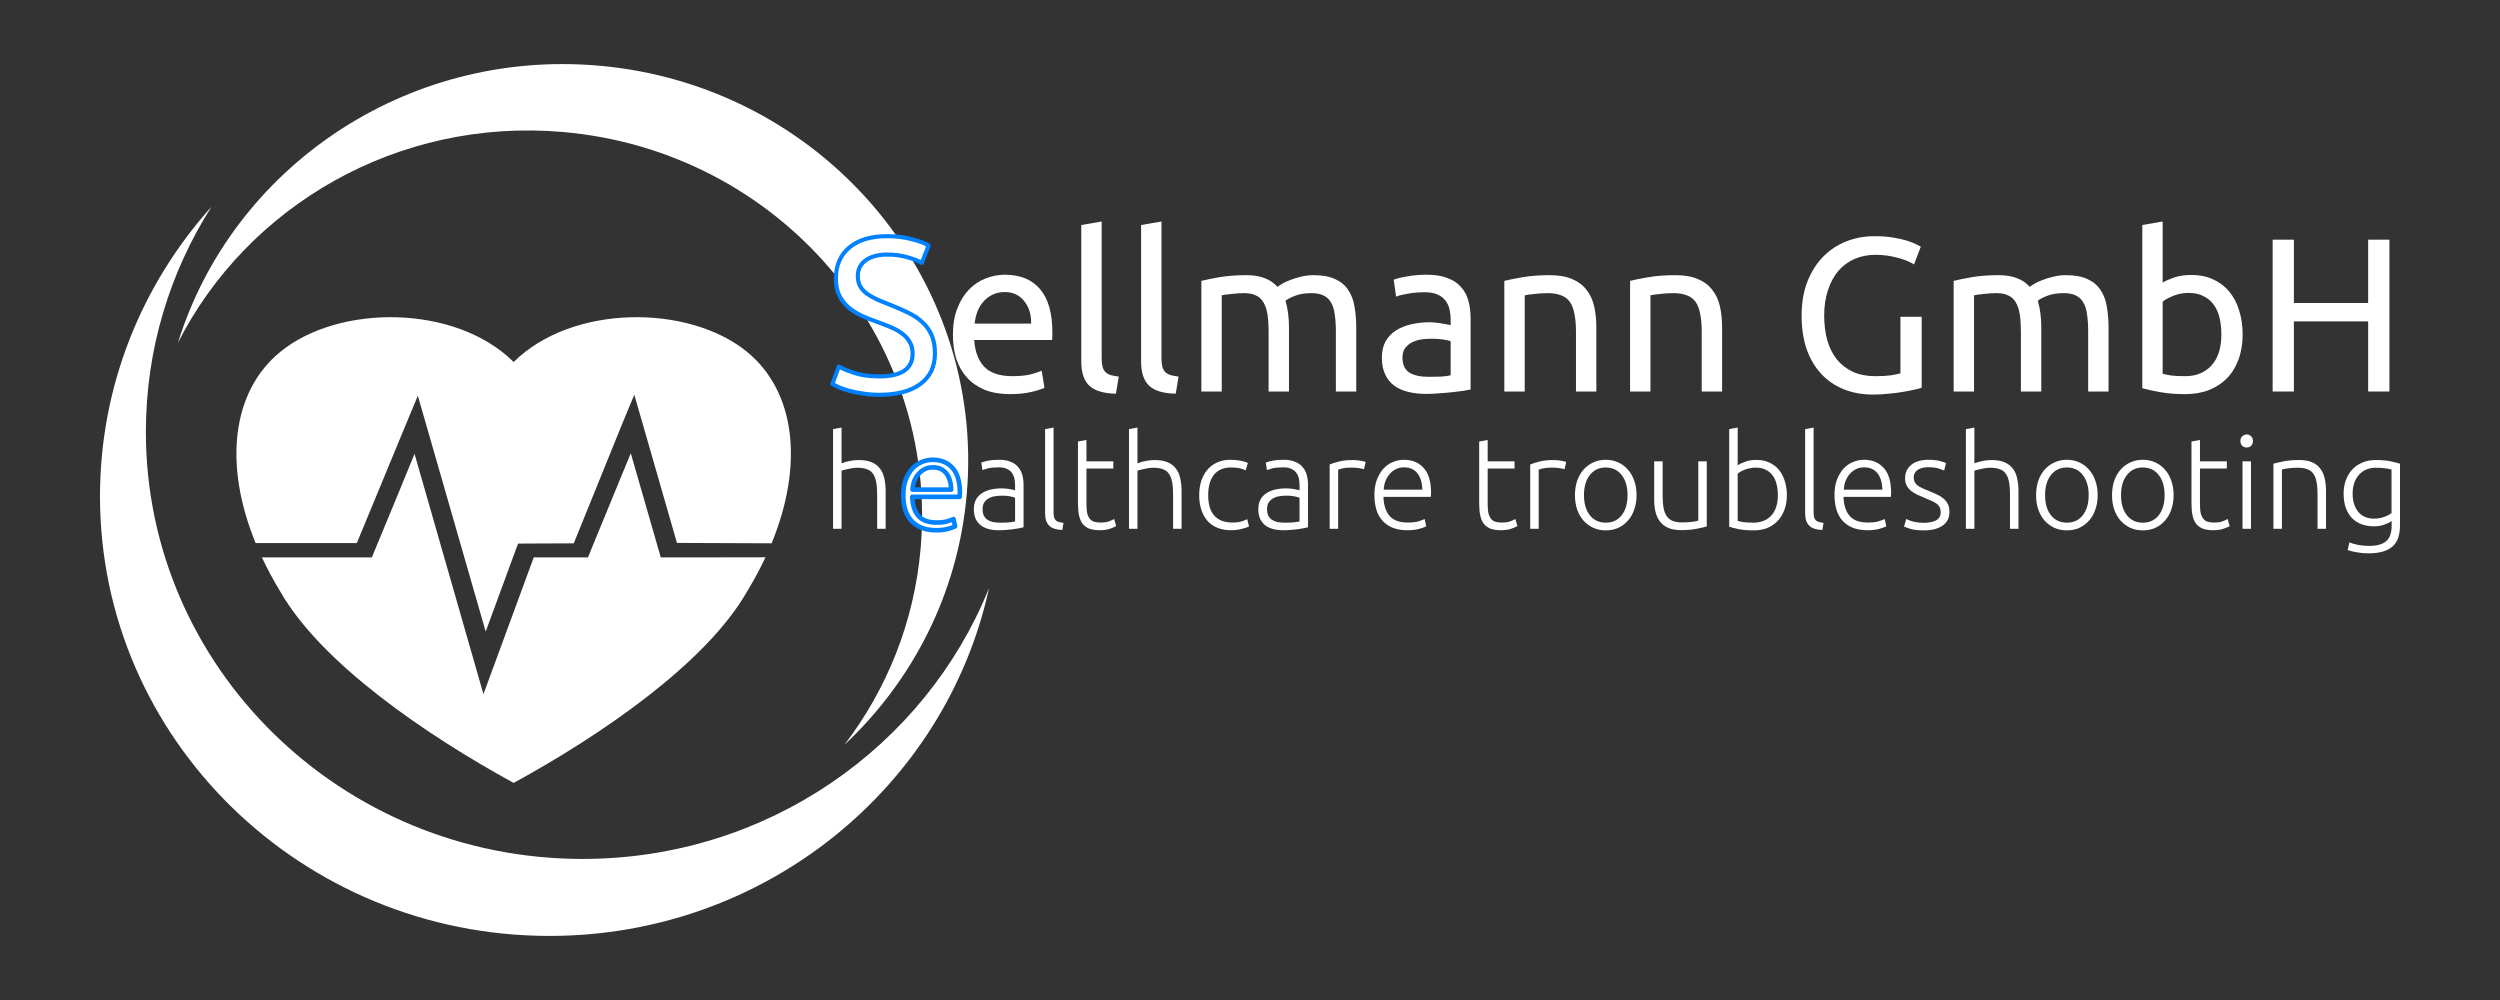 <?xml version="1.0" encoding="UTF-8" standalone="no"?>
<svg xmlns="http://www.w3.org/2000/svg" xmlns:xlink="http://www.w3.org/1999/xlink" xmlns:serif="http://www.serif.com/" width="100%" height="100%" viewBox="0 0 250 100" version="1.1" xml:space="preserve" style="fill-rule:evenodd;clip-rule:evenodd;stroke-linejoin:round;stroke-miterlimit:10;">
  <rect x="0" y="0" width="250" height="100" fill="#333333" stroke="none"/>
  <g>
    <path d="M98.904,58.809c-4.319,19.864 -22.372,34.783 -43.961,34.783c-24.804,-0 -44.943,-19.696 -44.943,-43.956c0,-11.092 4.21,-21.23 11.15,-28.967c-4.159,6.538 -6.563,14.255 -6.563,22.516c0,23.572 19.567,42.709 43.668,42.709c18.464,0 34.267,-11.232 40.649,-27.085Z" style="fill:#fff;"></path>
    <path d="M17.795,34.275c5.418,-17.446 22.746,-29.394 42.074,-27.709c22.207,1.936 38.699,21.142 36.805,42.862c-0.865,9.931 -5.426,18.678 -12.243,25.064c4.234,-5.529 6.988,-12.251 7.633,-19.646c1.84,-21.104 -14.184,-39.765 -35.762,-41.646c-16.53,-1.442 -31.555,7.381 -38.507,21.075Z" style="fill:#fff;"></path>
    <path d="M25.56,54.304c-3.21,-7.845 -2.391,-15.131 2.459,-19.111c5.837,-4.788 17.511,-4.788 23.347,1.009c5.837,-5.797 17.51,-5.797 23.347,-1.009c4.856,3.985 5.671,11.283 2.448,19.138l-9.467,-0.039l-3.45,-11.997l-0.814,-2.823l-1.152,2.772l-4.901,12.09l-4.789,0.021l-0.781,0.005l-0.195,0.521l-3.043,8.276l-5.972,-20.763l-0.814,-2.823l-1.152,2.772l-4.948,11.961l-10.123,0Z" style="fill:#fff;"></path>
    <path d="M76.546,55.73c-0.529,1.13 -1.14,2.269 -1.833,3.407c-4.086,7.183 -14.592,14.366 -23.347,19.155c-8.755,-4.789 -19.261,-11.972 -23.347,-19.155c-0.691,-1.134 -1.3,-2.269 -1.828,-3.395l10.998,-0l0.225,-0.56l2.173,-5.249l1.867,-4.548l6.89,24.03l1.08,-2.937l3.951,-10.742l2.644,0.006l2.778,-0l0.207,-0.505l0.101,-0.26l3.972,-9.655l2.999,10.42l3.054,-0l7.416,-0.012Z" style="fill:#fff;"></path>
    <path d="M87.931,37.639c2.22,-0 3.33,-0.76 3.33,-2.278c-0,-0.468 -0.103,-0.862 -0.307,-1.184c-0.19,-0.335 -0.453,-0.62 -0.789,-0.854c-0.336,-0.248 -0.723,-0.46 -1.161,-0.635c-0.424,-0.176 -0.876,-0.351 -1.358,-0.526c-0.555,-0.19 -1.081,-0.402 -1.578,-0.635c-0.496,-0.248 -0.927,-0.533 -1.292,-0.855c-0.365,-0.336 -0.658,-0.73 -0.876,-1.183c-0.205,-0.453 -0.307,-1 -0.307,-1.643c0,-1.329 0.453,-2.366 1.358,-3.111c0.906,-0.745 2.155,-1.117 3.747,-1.117c0.92,-0 1.752,0.102 2.497,0.306c0.76,0.19 1.314,0.402 1.665,0.636l-0.679,1.731c-0.307,-0.19 -0.767,-0.373 -1.38,-0.548c-0.599,-0.19 -1.3,-0.285 -2.103,-0.285c-0.41,-0 -0.789,0.044 -1.14,0.132c-0.35,0.087 -0.657,0.219 -0.92,0.394c-0.263,0.175 -0.475,0.402 -0.635,0.679c-0.146,0.263 -0.219,0.577 -0.219,0.942c-0,0.409 0.08,0.752 0.241,1.03c0.161,0.277 0.387,0.526 0.679,0.745c0.292,0.204 0.628,0.394 1.007,0.569c0.395,0.176 0.826,0.351 1.293,0.526c0.657,0.263 1.256,0.526 1.797,0.789c0.554,0.263 1.029,0.576 1.423,0.942c0.41,0.365 0.723,0.803 0.943,1.314c0.218,0.497 0.328,1.103 0.328,1.818c0,1.33 -0.489,2.352 -1.468,3.068c-0.964,0.715 -2.329,1.073 -4.096,1.073c-0.599,-0 -1.154,-0.043 -1.665,-0.131c-0.497,-0.073 -0.942,-0.161 -1.337,-0.263c-0.394,-0.117 -0.737,-0.234 -1.029,-0.351c-0.278,-0.131 -0.497,-0.241 -0.658,-0.328l0.635,-1.753c0.336,0.19 0.848,0.402 1.534,0.635c0.687,0.234 1.526,0.351 2.52,0.351Z" style="fill:#fff;fill-rule:nonzero;stroke:#0081ff;stroke-width:0.41px;"></path>
    <path d="M95.292,33.476c-0,-1.008 0.146,-1.884 0.438,-2.628c0.292,-0.76 0.679,-1.388 1.161,-1.885c0.482,-0.496 1.037,-0.869 1.665,-1.117c0.628,-0.248 1.271,-0.373 1.928,-0.373c1.533,0 2.709,0.482 3.527,1.447c0.818,0.949 1.227,2.402 1.227,4.359l-0,0.351c-0,0.131 -0.008,0.255 -0.022,0.372l-7.799,0c0.087,1.183 0.43,2.082 1.029,2.695c0.599,0.613 1.534,0.92 2.804,0.92c0.716,0 1.315,-0.059 1.797,-0.175c0.497,-0.132 0.869,-0.256 1.117,-0.373l0.285,1.709c-0.248,0.132 -0.686,0.27 -1.315,0.416c-0.613,0.147 -1.314,0.219 -2.102,0.219c-0.994,0 -1.855,-0.146 -2.586,-0.438c-0.715,-0.306 -1.307,-0.723 -1.774,-1.248c-0.468,-0.526 -0.818,-1.147 -1.052,-1.863c-0.218,-0.73 -0.328,-1.526 -0.328,-2.388Zm7.821,-1.117c0.014,-0.92 -0.22,-1.672 -0.702,-2.256c-0.467,-0.599 -1.117,-0.899 -1.949,-0.899c-0.467,0 -0.884,0.095 -1.249,0.285c-0.35,0.175 -0.65,0.409 -0.898,0.701c-0.248,0.292 -0.445,0.628 -0.591,1.008c-0.132,0.38 -0.22,0.767 -0.264,1.161l5.653,0Z" style="fill:#fff;fill-rule:nonzero;"></path>
    <path d="M111.591,39.37c-1.256,-0.029 -2.147,-0.3 -2.673,-0.811c-0.525,-0.511 -0.789,-1.307 -0.789,-2.388l0,-13.67l2.038,-0.351l0,13.693c0,0.336 0.03,0.613 0.088,0.832c0.058,0.219 0.153,0.394 0.285,0.526c0.131,0.131 0.306,0.234 0.525,0.306c0.219,0.059 0.49,0.11 0.811,0.154l-0.285,1.709Z" style="fill:#fff;fill-rule:nonzero;"></path>
    <path d="M117.572,39.37c-1.256,-0.029 -2.147,-0.3 -2.673,-0.811c-0.525,-0.511 -0.789,-1.307 -0.789,-2.388l0,-13.67l2.038,-0.351l0,13.693c0,0.336 0.029,0.613 0.087,0.832c0.059,0.219 0.154,0.394 0.285,0.526c0.132,0.131 0.307,0.234 0.526,0.306c0.219,0.059 0.489,0.11 0.811,0.154l-0.285,1.709Z" style="fill:#fff;fill-rule:nonzero;"></path>
    <path d="M120.135,28.087c0.467,-0.117 1.081,-0.241 1.84,-0.373c0.774,-0.131 1.666,-0.197 2.673,-0.197c0.731,0 1.344,0.103 1.84,0.307c0.497,0.19 0.913,0.475 1.249,0.854c0.102,-0.072 0.263,-0.175 0.482,-0.306c0.219,-0.132 0.489,-0.256 0.811,-0.373c0.321,-0.131 0.679,-0.241 1.073,-0.328c0.394,-0.103 0.818,-0.154 1.271,-0.154c0.876,0 1.592,0.132 2.147,0.395c0.555,0.248 0.986,0.606 1.292,1.073c0.322,0.468 0.533,1.023 0.635,1.666c0.118,0.642 0.176,1.343 0.176,2.102l-0,6.398l-2.037,-0l-0,-5.96c-0,-0.671 -0.037,-1.248 -0.11,-1.73c-0.059,-0.482 -0.182,-0.884 -0.372,-1.205c-0.176,-0.321 -0.424,-0.555 -0.745,-0.701c-0.307,-0.161 -0.709,-0.241 -1.205,-0.241c-0.687,0 -1.256,0.095 -1.709,0.285c-0.438,0.175 -0.738,0.336 -0.898,0.482c0.116,0.38 0.204,0.796 0.263,1.249c0.058,0.452 0.087,0.927 0.087,1.423l0,6.398l-2.037,-0l0,-5.96c0,-0.671 -0.037,-1.248 -0.11,-1.73c-0.073,-0.482 -0.204,-0.884 -0.394,-1.205c-0.176,-0.321 -0.424,-0.555 -0.745,-0.701c-0.307,-0.161 -0.701,-0.241 -1.183,-0.241c-0.204,0 -0.424,0.007 -0.657,0.022c-0.234,0.014 -0.46,0.036 -0.679,0.066c-0.205,0.014 -0.395,0.036 -0.57,0.065c-0.175,0.03 -0.292,0.051 -0.35,0.066l-0,9.618l-2.038,-0l-0,-11.064Z" style="fill:#fff;fill-rule:nonzero;"></path>
    <path d="M142.854,37.683c0.482,-0 0.905,-0.008 1.27,-0.022c0.38,-0.029 0.694,-0.073 0.942,-0.132l0,-3.395c-0.146,-0.073 -0.387,-0.132 -0.723,-0.176c-0.321,-0.058 -0.715,-0.087 -1.183,-0.087c-0.306,-0 -0.635,0.022 -0.986,0.065c-0.336,0.044 -0.65,0.139 -0.942,0.285c-0.277,0.132 -0.511,0.322 -0.701,0.57c-0.19,0.234 -0.285,0.547 -0.285,0.942c0,0.73 0.234,1.241 0.702,1.533c0.467,0.278 1.102,0.417 1.906,0.417Zm-0.176,-10.21c0.818,0 1.504,0.11 2.06,0.329c0.569,0.205 1.022,0.504 1.358,0.899c0.35,0.379 0.599,0.839 0.745,1.38c0.146,0.526 0.219,1.11 0.219,1.752l-0,7.12c-0.175,0.03 -0.424,0.073 -0.745,0.132c-0.307,0.044 -0.657,0.087 -1.052,0.131c-0.394,0.044 -0.825,0.081 -1.292,0.11c-0.453,0.044 -0.906,0.066 -1.358,0.066c-0.643,-0 -1.235,-0.066 -1.775,-0.198c-0.541,-0.131 -1.008,-0.336 -1.402,-0.613c-0.395,-0.292 -0.701,-0.672 -0.92,-1.139c-0.219,-0.468 -0.329,-1.03 -0.329,-1.687c-0,-0.628 0.124,-1.168 0.372,-1.621c0.264,-0.453 0.614,-0.818 1.052,-1.096c0.438,-0.277 0.95,-0.482 1.534,-0.613c0.584,-0.131 1.197,-0.198 1.84,-0.198c0.205,0 0.416,0.015 0.635,0.044c0.219,0.015 0.424,0.044 0.613,0.088c0.205,0.029 0.38,0.058 0.526,0.088c0.146,0.029 0.249,0.051 0.307,0.065l0,-0.569c0,-0.336 -0.036,-0.664 -0.11,-0.986c-0.072,-0.336 -0.204,-0.628 -0.394,-0.876c-0.19,-0.263 -0.452,-0.468 -0.788,-0.614c-0.322,-0.16 -0.745,-0.241 -1.271,-0.241c-0.672,0 -1.263,0.051 -1.775,0.154c-0.496,0.087 -0.869,0.182 -1.117,0.284l-0.241,-1.686c0.263,-0.118 0.701,-0.227 1.314,-0.329c0.614,-0.117 1.279,-0.176 1.994,-0.176Z" style="fill:#fff;fill-rule:nonzero;"></path>
    <path d="M150.433,28.087c0.468,-0.117 1.089,-0.241 1.863,-0.373c0.774,-0.131 1.665,-0.197 2.673,-0.197c0.905,0 1.657,0.132 2.256,0.395c0.599,0.248 1.073,0.606 1.424,1.073c0.365,0.453 0.62,1.001 0.767,1.643c0.146,0.643 0.219,1.351 0.219,2.125l-0,6.398l-2.037,-0l-0,-5.96c-0,-0.7 -0.051,-1.299 -0.154,-1.796c-0.087,-0.496 -0.241,-0.898 -0.46,-1.205c-0.219,-0.306 -0.511,-0.526 -0.876,-0.657c-0.365,-0.146 -0.818,-0.219 -1.359,-0.219c-0.219,0 -0.445,0.007 -0.679,0.022c-0.234,0.014 -0.46,0.036 -0.679,0.066c-0.204,0.014 -0.394,0.036 -0.57,0.065c-0.16,0.03 -0.277,0.051 -0.35,0.066l0,9.618l-2.038,-0l0,-11.064Z" style="fill:#fff;fill-rule:nonzero;"></path>
    <path d="M163.008,28.087c0.468,-0.117 1.089,-0.241 1.863,-0.373c0.774,-0.131 1.665,-0.197 2.673,-0.197c0.905,0 1.657,0.132 2.256,0.395c0.599,0.248 1.073,0.606 1.424,1.073c0.365,0.453 0.621,1.001 0.767,1.643c0.146,0.643 0.219,1.351 0.219,2.125l-0,6.398l-2.038,-0l0,-5.96c0,-0.7 -0.051,-1.299 -0.153,-1.796c-0.088,-0.496 -0.241,-0.898 -0.46,-1.205c-0.219,-0.306 -0.511,-0.526 -0.876,-0.657c-0.365,-0.146 -0.818,-0.219 -1.359,-0.219c-0.218,0 -0.445,0.007 -0.679,0.022c-0.233,0.014 -0.46,0.036 -0.679,0.066c-0.204,0.014 -0.394,0.036 -0.569,0.065c-0.161,0.03 -0.278,0.051 -0.351,0.066l0,9.618l-2.038,-0l0,-11.064Z" style="fill:#fff;fill-rule:nonzero;"></path>
    <path d="M190.043,31.68l2.125,-0l-0,7.098c-0.175,0.059 -0.431,0.124 -0.767,0.197c-0.321,0.073 -0.701,0.146 -1.139,0.219c-0.424,0.073 -0.891,0.132 -1.402,0.176c-0.511,0.058 -1.03,0.087 -1.556,0.087c-1.066,0 -2.037,-0.175 -2.914,-0.526c-0.876,-0.35 -1.628,-0.861 -2.256,-1.533c-0.628,-0.672 -1.117,-1.497 -1.468,-2.475c-0.336,-0.979 -0.504,-2.104 -0.504,-3.375c0,-1.27 0.19,-2.395 0.57,-3.373c0.395,-0.994 0.92,-1.826 1.577,-2.498c0.658,-0.672 1.424,-1.183 2.301,-1.533c0.891,-0.351 1.84,-0.526 2.847,-0.526c0.687,-0 1.293,0.044 1.819,0.131c0.541,0.088 1,0.19 1.38,0.307c0.38,0.117 0.687,0.234 0.92,0.351c0.248,0.116 0.417,0.204 0.504,0.262l-0.679,1.775c-0.423,-0.278 -0.986,-0.504 -1.687,-0.679c-0.701,-0.19 -1.416,-0.285 -2.147,-0.285c-0.774,0 -1.482,0.139 -2.125,0.417c-0.628,0.277 -1.168,0.679 -1.621,1.204c-0.438,0.526 -0.782,1.169 -1.03,1.928c-0.248,0.745 -0.372,1.585 -0.372,2.519c-0,0.906 0.102,1.731 0.307,2.476c0.218,0.745 0.54,1.388 0.964,1.928c0.438,0.526 0.971,0.935 1.599,1.227c0.643,0.292 1.394,0.438 2.256,0.438c0.614,0 1.132,-0.029 1.556,-0.088c0.438,-0.073 0.752,-0.138 0.942,-0.197l-0,-5.652Z" style="fill:#fff;fill-rule:nonzero;"></path>
    <path d="M195.366,28.087c0.468,-0.117 1.081,-0.241 1.84,-0.373c0.774,-0.131 1.666,-0.197 2.673,-0.197c0.731,0 1.344,0.103 1.84,0.307c0.497,0.19 0.913,0.475 1.249,0.854c0.102,-0.072 0.263,-0.175 0.482,-0.306c0.219,-0.132 0.49,-0.256 0.811,-0.373c0.321,-0.131 0.679,-0.241 1.074,-0.328c0.394,-0.103 0.817,-0.154 1.27,-0.154c0.876,0 1.592,0.132 2.147,0.395c0.555,0.248 0.986,0.606 1.293,1.073c0.321,0.468 0.533,1.023 0.635,1.666c0.117,0.642 0.175,1.343 0.175,2.102l0,6.398l-2.037,-0l-0,-5.96c-0,-0.671 -0.037,-1.248 -0.11,-1.73c-0.058,-0.482 -0.182,-0.884 -0.372,-1.205c-0.176,-0.321 -0.424,-0.555 -0.745,-0.701c-0.307,-0.161 -0.708,-0.241 -1.205,-0.241c-0.687,0 -1.256,0.095 -1.709,0.285c-0.438,0.175 -0.737,0.336 -0.898,0.482c0.117,0.38 0.205,0.796 0.263,1.249c0.058,0.452 0.088,0.927 0.088,1.423l-0,6.398l-2.038,-0l0,-5.96c0,-0.671 -0.037,-1.248 -0.109,-1.73c-0.074,-0.482 -0.205,-0.884 -0.395,-1.205c-0.175,-0.321 -0.423,-0.555 -0.745,-0.701c-0.306,-0.161 -0.7,-0.241 -1.182,-0.241c-0.205,0 -0.424,0.007 -0.658,0.022c-0.234,0.014 -0.46,0.036 -0.679,0.066c-0.205,0.014 -0.395,0.036 -0.57,0.065c-0.175,0.03 -0.292,0.051 -0.35,0.066l0,9.618l-2.038,-0l0,-11.064Z" style="fill:#fff;fill-rule:nonzero;"></path>
    <path d="M216.266,28.262c0.248,-0.161 0.621,-0.328 1.118,-0.504c0.511,-0.175 1.095,-0.262 1.752,-0.262c0.818,-0 1.541,0.146 2.169,0.438c0.643,0.292 1.183,0.701 1.621,1.227c0.438,0.526 0.767,1.154 0.986,1.884c0.234,0.73 0.351,1.533 0.351,2.41c-0,0.92 -0.139,1.752 -0.417,2.497c-0.262,0.73 -0.642,1.351 -1.139,1.862c-0.496,0.511 -1.095,0.906 -1.796,1.183c-0.701,0.278 -1.49,0.416 -2.366,0.416c-0.95,0 -1.79,-0.065 -2.52,-0.197c-0.73,-0.131 -1.328,-0.263 -1.796,-0.394l0,-16.321l2.037,-0.351l0,6.112Zm0,9.114c0.205,0.059 0.489,0.117 0.855,0.175c0.38,0.044 0.847,0.066 1.402,0.066c1.095,0 1.971,-0.358 2.629,-1.074c0.657,-0.73 0.985,-1.759 0.985,-3.088c0,-0.585 -0.058,-1.133 -0.175,-1.643c-0.117,-0.512 -0.307,-0.95 -0.569,-1.315c-0.263,-0.38 -0.607,-0.672 -1.03,-0.876c-0.409,-0.219 -0.905,-0.329 -1.489,-0.329c-0.556,-0 -1.067,0.095 -1.534,0.285c-0.467,0.19 -0.826,0.387 -1.074,0.592l0,7.207Z" style="fill:#fff;fill-rule:nonzero;"></path>
    <path d="M236.816,23.968l2.125,0l-0,15.183l-2.125,-0l-0,-7.011l-7.427,0l-0,7.011l-2.125,-0l-0,-15.183l2.125,0l-0,6.332l7.427,-0l-0,-6.332Z" style="fill:#fff;fill-rule:nonzero;"></path>
    <path d="M83.306,52.881l0,-9.969l0.848,-0.157l0,3.575c0.279,-0.104 0.562,-0.183 0.849,-0.235c0.286,-0.06 0.574,-0.091 0.861,-0.091c0.522,0 0.957,0.074 1.305,0.222c0.348,0.148 0.626,0.361 0.834,0.639c0.209,0.27 0.353,0.596 0.431,0.979c0.087,0.382 0.131,0.804 0.131,1.266l-0,3.771l-0.849,-0l0,-3.498c0,-0.478 -0.034,-0.882 -0.104,-1.213c-0.061,-0.331 -0.169,-0.6 -0.326,-0.809c-0.148,-0.209 -0.348,-0.356 -0.601,-0.444c-0.251,-0.095 -0.569,-0.143 -0.952,-0.143c-0.148,-0 -0.308,0.013 -0.483,0.039c-0.165,0.026 -0.322,0.056 -0.469,0.091c-0.148,0.026 -0.283,0.057 -0.405,0.092c-0.113,0.035 -0.187,0.061 -0.222,0.078l0,5.807l-0.848,-0Z" style="fill:#fff;fill-rule:nonzero;"></path>
    <path d="M90.326,49.501c0,-0.592 0.083,-1.105 0.248,-1.54c0.174,-0.443 0.396,-0.813 0.666,-1.109c0.278,-0.296 0.591,-0.513 0.939,-0.652c0.356,-0.148 0.722,-0.222 1.096,-0.222c0.826,0 1.483,0.269 1.97,0.809c0.496,0.539 0.744,1.37 0.744,2.492c-0,0.069 -0.005,0.139 -0.013,0.209c-0,0.069 -0.005,0.135 -0.013,0.195l-4.737,0c0.027,0.827 0.231,1.462 0.614,1.906c0.382,0.443 0.991,0.665 1.827,0.665c0.461,0 0.826,-0.043 1.096,-0.131c0.269,-0.087 0.465,-0.16 0.586,-0.221l0.157,0.73c-0.122,0.07 -0.352,0.152 -0.691,0.249c-0.331,0.095 -0.722,0.143 -1.175,0.143c-0.591,-0 -1.096,-0.087 -1.513,-0.261c-0.418,-0.174 -0.761,-0.418 -1.031,-0.731c-0.27,-0.313 -0.465,-0.683 -0.587,-1.109c-0.122,-0.435 -0.183,-0.909 -0.183,-1.422Zm4.789,-0.535c-0.017,-0.705 -0.183,-1.253 -0.496,-1.644c-0.313,-0.392 -0.757,-0.587 -1.331,-0.587c-0.304,-0 -0.578,0.061 -0.822,0.182c-0.235,0.122 -0.444,0.287 -0.626,0.496c-0.174,0.2 -0.314,0.435 -0.418,0.705c-0.095,0.27 -0.152,0.552 -0.169,0.848l3.862,-0Z" style="fill:#fff;fill-rule:nonzero;stroke:#0081ff;stroke-width:0.46px;"></path>
    <path d="M100.008,52.267c0.33,0 0.618,-0.009 0.861,-0.026c0.252,-0.026 0.466,-0.056 0.639,-0.092l0,-2.374c-0.095,-0.044 -0.248,-0.087 -0.456,-0.131c-0.209,-0.052 -0.496,-0.078 -0.862,-0.078c-0.208,0 -0.426,0.017 -0.652,0.052c-0.226,0.026 -0.435,0.091 -0.626,0.196c-0.192,0.096 -0.348,0.23 -0.47,0.405c-0.122,0.173 -0.183,0.404 -0.183,0.691c0,0.253 0.04,0.465 0.118,0.64c0.087,0.173 0.204,0.313 0.352,0.417c0.157,0.104 0.339,0.182 0.548,0.235c0.217,0.043 0.461,0.065 0.731,0.065Zm-0.078,-6.289c0.443,0 0.817,0.065 1.122,0.196c0.313,0.122 0.565,0.295 0.756,0.522c0.191,0.217 0.331,0.478 0.418,0.782c0.087,0.305 0.131,0.636 0.131,0.992l-0,4.254c-0.088,0.026 -0.214,0.056 -0.379,0.091c-0.165,0.026 -0.357,0.057 -0.574,0.092c-0.218,0.034 -0.461,0.06 -0.731,0.078c-0.261,0.026 -0.531,0.039 -0.809,0.039c-0.357,-0 -0.687,-0.039 -0.992,-0.117c-0.295,-0.079 -0.556,-0.201 -0.782,-0.366c-0.218,-0.174 -0.392,-0.392 -0.522,-0.652c-0.122,-0.27 -0.183,-0.596 -0.183,-0.979c-0,-0.365 0.069,-0.678 0.209,-0.939c0.139,-0.262 0.335,-0.474 0.587,-0.64c0.252,-0.174 0.552,-0.3 0.9,-0.378c0.348,-0.078 0.727,-0.118 1.135,-0.118c0.122,0 0.248,0.009 0.379,0.027c0.139,0.008 0.269,0.026 0.392,0.052c0.13,0.017 0.238,0.039 0.326,0.065c0.095,0.017 0.16,0.035 0.195,0.052l0,-0.418c0,-0.234 -0.017,-0.46 -0.052,-0.678c-0.035,-0.226 -0.113,-0.426 -0.235,-0.6c-0.113,-0.183 -0.278,-0.326 -0.496,-0.431c-0.209,-0.113 -0.487,-0.169 -0.835,-0.169c-0.496,-0 -0.865,0.035 -1.109,0.104c-0.243,0.069 -0.422,0.126 -0.535,0.17l-0.117,-0.744c0.148,-0.07 0.374,-0.135 0.678,-0.196c0.313,-0.061 0.687,-0.091 1.123,-0.091Z" style="fill:#fff;fill-rule:nonzero;"></path>
    <path d="M106.232,52.998c-0.287,-0.009 -0.54,-0.048 -0.757,-0.117c-0.209,-0.062 -0.387,-0.157 -0.535,-0.288c-0.139,-0.139 -0.248,-0.313 -0.326,-0.522c-0.07,-0.217 -0.105,-0.487 -0.105,-0.809l0,-8.35l0.848,-0.157l0,8.481c0,0.209 0.018,0.379 0.052,0.509c0.044,0.122 0.105,0.222 0.183,0.3c0.079,0.07 0.178,0.122 0.301,0.157c0.13,0.035 0.282,0.065 0.456,0.091l-0.117,0.705Z" style="fill:#fff;fill-rule:nonzero;"></path>
    <path d="M108.646,46.134l2.687,0l0,0.718l-2.687,0l-0,3.589c-0,0.382 0.03,0.695 0.091,0.939c0.069,0.235 0.165,0.417 0.287,0.548c0.122,0.13 0.269,0.217 0.444,0.261c0.173,0.043 0.365,0.065 0.574,0.065c0.356,0 0.643,-0.039 0.861,-0.118c0.217,-0.086 0.387,-0.165 0.509,-0.234l0.208,0.704c-0.121,0.079 -0.335,0.17 -0.639,0.275c-0.305,0.095 -0.635,0.143 -0.992,0.143c-0.417,-0 -0.77,-0.052 -1.057,-0.156c-0.278,-0.114 -0.504,-0.279 -0.678,-0.497c-0.165,-0.226 -0.282,-0.504 -0.352,-0.834c-0.07,-0.331 -0.105,-0.722 -0.105,-1.175l0,-6.211l0.849,-0.156l-0,2.139Z" style="fill:#fff;fill-rule:nonzero;"></path>
    <path d="M112.899,52.881l0,-9.969l0.848,-0.157l0,3.575c0.279,-0.104 0.561,-0.183 0.849,-0.235c0.287,-0.06 0.573,-0.091 0.86,-0.091c0.523,0 0.957,0.074 1.305,0.222c0.348,0.148 0.627,0.361 0.835,0.639c0.209,0.27 0.353,0.596 0.431,0.979c0.087,0.382 0.131,0.804 0.131,1.266l-0,3.771l-0.848,-0l-0,-3.498c-0,-0.478 -0.036,-0.882 -0.105,-1.213c-0.061,-0.331 -0.169,-0.6 -0.326,-0.809c-0.148,-0.209 -0.348,-0.356 -0.6,-0.444c-0.253,-0.095 -0.57,-0.143 -0.953,-0.143c-0.148,-0 -0.309,0.013 -0.483,0.039c-0.165,0.026 -0.321,0.056 -0.469,0.091c-0.148,0.026 -0.283,0.057 -0.405,0.092c-0.113,0.035 -0.187,0.061 -0.222,0.078l0,5.807l-0.848,-0Z" style="fill:#fff;fill-rule:nonzero;"></path>
    <path d="M123.116,53.024c-0.522,-0 -0.983,-0.083 -1.383,-0.248c-0.401,-0.165 -0.735,-0.4 -1.005,-0.705c-0.261,-0.313 -0.461,-0.683 -0.6,-1.109c-0.14,-0.435 -0.209,-0.913 -0.209,-1.435c-0,-0.531 0.069,-1.013 0.209,-1.448c0.148,-0.436 0.357,-0.81 0.626,-1.122c0.27,-0.313 0.596,-0.553 0.979,-0.718c0.382,-0.174 0.813,-0.261 1.291,-0.261c0.366,0 0.705,0.03 1.018,0.091c0.322,0.061 0.57,0.139 0.744,0.235l-0.222,0.731c-0.174,-0.087 -0.37,-0.157 -0.587,-0.209c-0.218,-0.052 -0.509,-0.078 -0.874,-0.078c-0.748,-0 -1.318,0.244 -1.71,0.73c-0.382,0.479 -0.574,1.162 -0.574,2.049c0,0.4 0.044,0.77 0.131,1.109c0.087,0.331 0.226,0.618 0.417,0.861c0.2,0.235 0.453,0.422 0.757,0.561c0.313,0.131 0.691,0.196 1.135,0.196c0.366,0 0.67,-0.039 0.913,-0.118c0.253,-0.086 0.436,-0.16 0.549,-0.221l0.182,0.731c-0.156,0.086 -0.404,0.169 -0.744,0.248c-0.33,0.086 -0.678,0.13 -1.043,0.13Z" style="fill:#fff;fill-rule:nonzero;"></path>
    <path d="M128.453,52.267c0.33,0 0.617,-0.009 0.861,-0.026c0.252,-0.026 0.465,-0.056 0.639,-0.092l-0,-2.374c-0.096,-0.044 -0.248,-0.087 -0.457,-0.131c-0.209,-0.052 -0.496,-0.078 -0.861,-0.078c-0.208,0 -0.426,0.017 -0.652,0.052c-0.226,0.026 -0.435,0.091 -0.627,0.196c-0.191,0.096 -0.348,0.23 -0.469,0.405c-0.122,0.173 -0.183,0.404 -0.183,0.691c0,0.253 0.039,0.465 0.117,0.64c0.087,0.173 0.205,0.313 0.353,0.417c0.156,0.104 0.339,0.182 0.548,0.235c0.217,0.043 0.461,0.065 0.731,0.065Zm-0.079,-6.289c0.444,0 0.818,0.065 1.122,0.196c0.314,0.122 0.566,0.295 0.757,0.522c0.191,0.217 0.331,0.478 0.418,0.782c0.086,0.305 0.13,0.636 0.13,0.992l-0,4.254c-0.087,0.026 -0.213,0.056 -0.379,0.091c-0.165,0.026 -0.356,0.057 -0.573,0.092c-0.218,0.034 -0.462,0.06 -0.731,0.078c-0.261,0.026 -0.531,0.039 -0.809,0.039c-0.357,-0 -0.687,-0.039 -0.992,-0.117c-0.295,-0.079 -0.556,-0.201 -0.783,-0.366c-0.217,-0.174 -0.391,-0.392 -0.521,-0.652c-0.123,-0.27 -0.183,-0.596 -0.183,-0.979c-0,-0.365 0.069,-0.678 0.209,-0.939c0.139,-0.262 0.335,-0.474 0.586,-0.64c0.253,-0.174 0.553,-0.3 0.901,-0.378c0.348,-0.078 0.726,-0.118 1.135,-0.118c0.122,0 0.248,0.009 0.378,0.027c0.14,0.008 0.27,0.026 0.392,0.052c0.131,0.017 0.239,0.039 0.326,0.065c0.096,0.017 0.161,0.035 0.196,0.052l-0,-0.418c-0,-0.234 -0.017,-0.46 -0.052,-0.678c-0.035,-0.226 -0.114,-0.426 -0.235,-0.6c-0.113,-0.183 -0.279,-0.326 -0.496,-0.431c-0.209,-0.113 -0.487,-0.169 -0.835,-0.169c-0.496,-0 -0.865,0.035 -1.109,0.104c-0.244,0.069 -0.422,0.126 -0.535,0.17l-0.118,-0.744c0.149,-0.07 0.374,-0.135 0.679,-0.196c0.313,-0.061 0.687,-0.091 1.122,-0.091Z" style="fill:#fff;fill-rule:nonzero;"></path>
    <path d="M135.263,46.004c0.279,0 0.54,0.022 0.783,0.065c0.252,0.044 0.427,0.087 0.522,0.131l-0.17,0.73c-0.069,-0.035 -0.212,-0.069 -0.43,-0.104c-0.209,-0.043 -0.487,-0.065 -0.835,-0.065c-0.365,-0 -0.661,0.026 -0.887,0.078c-0.218,0.052 -0.361,0.096 -0.431,0.131l0,5.911l-0.848,-0l0,-6.433c0.217,-0.096 0.518,-0.192 0.9,-0.288c0.383,-0.104 0.849,-0.156 1.396,-0.156Z" style="fill:#fff;fill-rule:nonzero;"></path>
    <path d="M137.442,49.501c0,-0.592 0.083,-1.105 0.248,-1.54c0.175,-0.443 0.396,-0.813 0.666,-1.109c0.278,-0.296 0.591,-0.513 0.939,-0.652c0.357,-0.148 0.722,-0.222 1.096,-0.222c0.826,0 1.483,0.269 1.971,0.809c0.495,0.539 0.743,1.37 0.743,2.492c0,0.069 -0.004,0.139 -0.013,0.209c0,0.069 -0.004,0.135 -0.013,0.195l-4.736,0c0.026,0.827 0.23,1.462 0.613,1.906c0.383,0.443 0.992,0.665 1.827,0.665c0.461,0 0.826,-0.043 1.096,-0.131c0.269,-0.087 0.465,-0.16 0.587,-0.221l0.156,0.73c-0.121,0.07 -0.352,0.152 -0.691,0.249c-0.331,0.095 -0.722,0.143 -1.174,0.143c-0.592,-0 -1.096,-0.087 -1.514,-0.261c-0.418,-0.174 -0.761,-0.418 -1.031,-0.731c-0.269,-0.313 -0.465,-0.683 -0.587,-1.109c-0.121,-0.435 -0.183,-0.909 -0.183,-1.422Zm4.789,-0.535c-0.017,-0.705 -0.182,-1.253 -0.496,-1.644c-0.313,-0.392 -0.756,-0.587 -1.331,-0.587c-0.304,-0 -0.578,0.061 -0.821,0.182c-0.236,0.122 -0.444,0.287 -0.627,0.496c-0.174,0.2 -0.313,0.435 -0.417,0.705c-0.096,0.27 -0.153,0.552 -0.17,0.848l3.862,-0Z" style="fill:#fff;fill-rule:nonzero;"></path>
    <path d="M148.768,46.134l2.688,0l0,0.718l-2.688,0l0,3.589c0,0.382 0.03,0.695 0.091,0.939c0.07,0.235 0.166,0.417 0.287,0.548c0.123,0.13 0.27,0.217 0.444,0.261c0.174,0.043 0.366,0.065 0.574,0.065c0.357,0 0.644,-0.039 0.862,-0.118c0.217,-0.086 0.387,-0.165 0.508,-0.234l0.209,0.704c-0.122,0.079 -0.335,0.17 -0.639,0.275c-0.305,0.095 -0.635,0.143 -0.992,0.143c-0.417,-0 -0.77,-0.052 -1.057,-0.156c-0.278,-0.114 -0.505,-0.279 -0.678,-0.497c-0.166,-0.226 -0.283,-0.504 -0.353,-0.834c-0.069,-0.331 -0.104,-0.722 -0.104,-1.175l0,-6.211l0.848,-0.156l0,2.139Z" style="fill:#fff;fill-rule:nonzero;"></path>
    <path d="M155.318,46.004c0.279,0 0.539,0.022 0.783,0.065c0.252,0.044 0.426,0.087 0.522,0.131l-0.17,0.73c-0.069,-0.035 -0.212,-0.069 -0.43,-0.104c-0.209,-0.043 -0.487,-0.065 -0.835,-0.065c-0.365,-0 -0.661,0.026 -0.888,0.078c-0.217,0.052 -0.36,0.096 -0.43,0.131l0,5.911l-0.848,-0l-0,-6.433c0.217,-0.096 0.517,-0.192 0.9,-0.288c0.383,-0.104 0.848,-0.156 1.396,-0.156Z" style="fill:#fff;fill-rule:nonzero;"></path>
    <path d="M163.656,49.514c-0,0.53 -0.078,1.013 -0.235,1.448c-0.148,0.435 -0.361,0.805 -0.64,1.109c-0.269,0.305 -0.591,0.544 -0.965,0.718c-0.374,0.165 -0.787,0.248 -1.239,0.248c-0.453,-0 -0.866,-0.083 -1.24,-0.248c-0.374,-0.174 -0.7,-0.413 -0.978,-0.718c-0.27,-0.304 -0.484,-0.674 -0.64,-1.109c-0.148,-0.435 -0.222,-0.918 -0.222,-1.448c0,-0.531 0.074,-1.013 0.222,-1.448c0.156,-0.436 0.37,-0.805 0.64,-1.109c0.278,-0.313 0.604,-0.553 0.978,-0.718c0.374,-0.174 0.787,-0.261 1.24,-0.261c0.452,0 0.865,0.087 1.239,0.261c0.374,0.165 0.696,0.405 0.965,0.718c0.279,0.304 0.492,0.673 0.64,1.109c0.157,0.435 0.235,0.917 0.235,1.448Zm-0.901,0c0,-0.844 -0.195,-1.513 -0.586,-2.01c-0.392,-0.504 -0.923,-0.756 -1.592,-0.756c-0.67,-0 -1.201,0.252 -1.593,0.756c-0.391,0.497 -0.586,1.166 -0.586,2.01c-0,0.844 0.195,1.513 0.586,2.01c0.392,0.495 0.923,0.743 1.593,0.743c0.669,0 1.2,-0.248 1.592,-0.743c0.391,-0.497 0.586,-1.166 0.586,-2.01Z" style="fill:#fff;fill-rule:nonzero;"></path>
    <path d="M170.676,52.646c-0.253,0.069 -0.592,0.147 -1.018,0.235c-0.426,0.086 -0.948,0.13 -1.566,0.13c-0.504,-0 -0.926,-0.074 -1.265,-0.222c-0.34,-0.148 -0.614,-0.357 -0.822,-0.627c-0.209,-0.269 -0.361,-0.595 -0.457,-0.978c-0.087,-0.382 -0.131,-0.805 -0.131,-1.266l0,-3.784l0.848,0l0,3.51c0,0.479 0.036,0.883 0.105,1.214c0.07,0.331 0.182,0.6 0.339,0.809c0.157,0.2 0.357,0.348 0.6,0.443c0.253,0.088 0.557,0.131 0.914,0.131c0.4,0 0.748,-0.022 1.044,-0.065c0.295,-0.044 0.482,-0.083 0.561,-0.118l-0,-5.924l0.848,0l-0,6.512Z" style="fill:#fff;fill-rule:nonzero;"></path>
    <path d="M173.768,46.539c0.148,-0.113 0.383,-0.23 0.705,-0.352c0.33,-0.131 0.717,-0.196 1.161,-0.196c0.487,0 0.918,0.087 1.292,0.261c0.382,0.174 0.704,0.418 0.965,0.731c0.261,0.313 0.457,0.687 0.588,1.122c0.139,0.426 0.208,0.895 0.208,1.409c0,0.548 -0.082,1.04 -0.248,1.474c-0.156,0.435 -0.383,0.805 -0.678,1.109c-0.287,0.305 -0.635,0.54 -1.044,0.705c-0.4,0.157 -0.848,0.235 -1.344,0.235c-0.6,-0 -1.096,-0.039 -1.488,-0.117c-0.391,-0.079 -0.713,-0.162 -0.965,-0.248l0,-9.76l0.848,-0.157l0,3.784Zm0,5.545c0.13,0.044 0.322,0.088 0.574,0.131c0.261,0.035 0.6,0.052 1.018,0.052c0.731,0 1.318,-0.235 1.762,-0.704c0.443,-0.479 0.665,-1.162 0.665,-2.049c0,-0.374 -0.04,-0.726 -0.118,-1.057c-0.078,-0.339 -0.204,-0.631 -0.378,-0.874c-0.174,-0.252 -0.404,-0.453 -0.692,-0.6c-0.278,-0.148 -0.626,-0.222 -1.043,-0.222c-0.2,-0 -0.392,0.022 -0.574,0.065c-0.183,0.035 -0.352,0.082 -0.509,0.144c-0.157,0.061 -0.296,0.126 -0.418,0.195c-0.113,0.07 -0.209,0.135 -0.287,0.196l0,4.723Z" style="fill:#fff;fill-rule:nonzero;"></path>
    <path d="M182.236,52.998c-0.287,-0.009 -0.539,-0.048 -0.757,-0.117c-0.208,-0.062 -0.387,-0.157 -0.534,-0.288c-0.14,-0.139 -0.248,-0.313 -0.327,-0.522c-0.069,-0.217 -0.104,-0.487 -0.104,-0.809l-0,-8.35l0.848,-0.157l0,8.481c0,0.209 0.017,0.379 0.052,0.509c0.044,0.122 0.104,0.222 0.183,0.3c0.078,0.07 0.178,0.122 0.3,0.157c0.131,0.035 0.283,0.065 0.457,0.091l-0.118,0.705Z" style="fill:#fff;fill-rule:nonzero;"></path>
    <path d="M183.45,49.501c-0,-0.592 0.082,-1.105 0.248,-1.54c0.174,-0.443 0.396,-0.813 0.665,-1.109c0.278,-0.296 0.591,-0.513 0.939,-0.652c0.357,-0.148 0.722,-0.222 1.096,-0.222c0.827,0 1.484,0.269 1.971,0.809c0.495,0.539 0.743,1.37 0.743,2.492c0,0.069 -0.004,0.139 -0.013,0.209c0,0.069 -0.004,0.135 -0.013,0.195l-4.736,0c0.026,0.827 0.23,1.462 0.613,1.906c0.383,0.443 0.992,0.665 1.827,0.665c0.461,0 0.826,-0.043 1.096,-0.131c0.269,-0.087 0.465,-0.16 0.587,-0.221l0.157,0.73c-0.122,0.07 -0.352,0.152 -0.692,0.249c-0.33,0.095 -0.722,0.143 -1.174,0.143c-0.591,-0 -1.096,-0.087 -1.514,-0.261c-0.417,-0.174 -0.761,-0.418 -1.03,-0.731c-0.27,-0.313 -0.466,-0.683 -0.588,-1.109c-0.121,-0.435 -0.182,-0.909 -0.182,-1.422Zm4.789,-0.535c-0.018,-0.705 -0.183,-1.253 -0.497,-1.644c-0.313,-0.392 -0.756,-0.587 -1.331,-0.587c-0.304,-0 -0.578,0.061 -0.821,0.182c-0.235,0.122 -0.444,0.287 -0.627,0.496c-0.174,0.2 -0.313,0.435 -0.417,0.705c-0.096,0.27 -0.152,0.552 -0.17,0.848l3.863,-0Z" style="fill:#fff;fill-rule:nonzero;"></path>
    <path d="M192.388,52.28c0.487,0 0.887,-0.078 1.2,-0.235c0.322,-0.165 0.483,-0.439 0.483,-0.822c-0,-0.183 -0.031,-0.339 -0.092,-0.47c-0.052,-0.13 -0.143,-0.247 -0.274,-0.352c-0.13,-0.104 -0.304,-0.204 -0.521,-0.3c-0.209,-0.096 -0.47,-0.209 -0.783,-0.339c-0.253,-0.105 -0.492,-0.209 -0.718,-0.313c-0.226,-0.114 -0.426,-0.24 -0.6,-0.378c-0.174,-0.149 -0.313,-0.322 -0.418,-0.523c-0.104,-0.199 -0.156,-0.443 -0.156,-0.73c-0,-0.549 0.204,-0.992 0.613,-1.331c0.417,-0.34 0.987,-0.509 1.709,-0.509c0.461,0 0.84,0.039 1.135,0.117c0.305,0.079 0.518,0.148 0.64,0.209l-0.196,0.757c-0.104,-0.052 -0.282,-0.122 -0.535,-0.209c-0.244,-0.087 -0.605,-0.13 -1.083,-0.13c-0.191,-0 -0.374,0.021 -0.548,0.065c-0.165,0.035 -0.313,0.095 -0.443,0.183c-0.131,0.078 -0.236,0.182 -0.314,0.312c-0.078,0.123 -0.117,0.275 -0.117,0.458c0,0.182 0.035,0.339 0.104,0.469c0.07,0.13 0.17,0.248 0.3,0.352c0.139,0.096 0.305,0.188 0.496,0.274c0.2,0.087 0.427,0.183 0.679,0.288c0.261,0.104 0.509,0.212 0.743,0.326c0.244,0.104 0.457,0.234 0.64,0.391c0.183,0.148 0.33,0.331 0.443,0.548c0.114,0.209 0.17,0.474 0.17,0.796c0,0.609 -0.231,1.07 -0.692,1.383c-0.452,0.314 -1.074,0.47 -1.865,0.47c-0.592,-0 -1.044,-0.052 -1.357,-0.156c-0.313,-0.097 -0.522,-0.17 -0.627,-0.222l0.222,-0.77c0.026,0.017 0.083,0.048 0.17,0.091c0.087,0.035 0.204,0.078 0.352,0.13c0.148,0.044 0.322,0.083 0.522,0.118c0.209,0.035 0.448,0.052 0.718,0.052Z" style="fill:#fff;fill-rule:nonzero;"></path>
    <path d="M196.589,52.881l0,-9.969l0.848,-0.157l0,3.575c0.279,-0.104 0.561,-0.183 0.849,-0.235c0.286,-0.06 0.573,-0.091 0.86,-0.091c0.523,0 0.957,0.074 1.305,0.222c0.348,0.148 0.627,0.361 0.835,0.639c0.209,0.27 0.353,0.596 0.431,0.979c0.087,0.382 0.131,0.804 0.131,1.266l-0,3.771l-0.849,-0l0,-3.498c0,-0.478 -0.035,-0.882 -0.104,-1.213c-0.061,-0.331 -0.169,-0.6 -0.326,-0.809c-0.148,-0.209 -0.348,-0.356 -0.601,-0.444c-0.252,-0.095 -0.569,-0.143 -0.952,-0.143c-0.148,-0 -0.309,0.013 -0.483,0.039c-0.165,0.026 -0.322,0.056 -0.469,0.091c-0.148,0.026 -0.283,0.057 -0.405,0.092c-0.113,0.035 -0.187,0.061 -0.222,0.078l0,5.807l-0.848,-0Z" style="fill:#fff;fill-rule:nonzero;"></path>
    <path d="M209.768,49.514c-0,0.53 -0.079,1.013 -0.235,1.448c-0.148,0.435 -0.361,0.805 -0.64,1.109c-0.269,0.305 -0.591,0.544 -0.965,0.718c-0.374,0.165 -0.787,0.248 -1.24,0.248c-0.452,-0 -0.865,-0.083 -1.239,-0.248c-0.374,-0.174 -0.701,-0.413 -0.979,-0.718c-0.269,-0.304 -0.483,-0.674 -0.639,-1.109c-0.148,-0.435 -0.222,-0.918 -0.222,-1.448c-0,-0.531 0.074,-1.013 0.222,-1.448c0.156,-0.436 0.37,-0.805 0.639,-1.109c0.278,-0.313 0.605,-0.553 0.979,-0.718c0.374,-0.174 0.787,-0.261 1.239,-0.261c0.453,0 0.866,0.087 1.24,0.261c0.374,0.165 0.696,0.405 0.965,0.718c0.279,0.304 0.492,0.673 0.64,1.109c0.156,0.435 0.235,0.917 0.235,1.448Zm-0.901,0c0,-0.844 -0.196,-1.513 -0.587,-2.01c-0.391,-0.504 -0.922,-0.756 -1.592,-0.756c-0.669,-0 -1.2,0.252 -1.592,0.756c-0.391,0.497 -0.587,1.166 -0.587,2.01c0,0.844 0.196,1.513 0.587,2.01c0.392,0.495 0.923,0.743 1.592,0.743c0.67,0 1.201,-0.248 1.592,-0.743c0.391,-0.497 0.587,-1.166 0.587,-2.01Z" style="fill:#fff;fill-rule:nonzero;"></path>
    <path d="M217.361,49.514c0,0.53 -0.078,1.013 -0.234,1.448c-0.148,0.435 -0.361,0.805 -0.64,1.109c-0.269,0.305 -0.591,0.544 -0.965,0.718c-0.374,0.165 -0.787,0.248 -1.24,0.248c-0.452,-0 -0.865,-0.083 -1.239,-0.248c-0.374,-0.174 -0.701,-0.413 -0.979,-0.718c-0.27,-0.304 -0.483,-0.674 -0.64,-1.109c-0.147,-0.435 -0.221,-0.918 -0.221,-1.448c-0,-0.531 0.074,-1.013 0.221,-1.448c0.157,-0.436 0.37,-0.805 0.64,-1.109c0.278,-0.313 0.605,-0.553 0.979,-0.718c0.374,-0.174 0.787,-0.261 1.239,-0.261c0.453,0 0.866,0.087 1.24,0.261c0.374,0.165 0.696,0.405 0.965,0.718c0.279,0.304 0.492,0.673 0.64,1.109c0.156,0.435 0.234,0.917 0.234,1.448Zm-0.9,0c0,-0.844 -0.196,-1.513 -0.587,-2.01c-0.391,-0.504 -0.922,-0.756 -1.592,-0.756c-0.669,-0 -1.2,0.252 -1.592,0.756c-0.391,0.497 -0.587,1.166 -0.587,2.01c-0,0.844 0.196,1.513 0.587,2.01c0.392,0.495 0.923,0.743 1.592,0.743c0.67,0 1.201,-0.248 1.592,-0.743c0.391,-0.497 0.587,-1.166 0.587,-2.01Z" style="fill:#fff;fill-rule:nonzero;"></path>
    <path d="M219.997,46.134l2.688,0l0,0.718l-2.688,0l0,3.589c0,0.382 0.031,0.695 0.091,0.939c0.07,0.235 0.166,0.417 0.288,0.548c0.122,0.13 0.269,0.217 0.443,0.261c0.174,0.043 0.366,0.065 0.574,0.065c0.357,0 0.644,-0.039 0.862,-0.118c0.217,-0.086 0.387,-0.165 0.508,-0.234l0.209,0.704c-0.122,0.079 -0.335,0.17 -0.639,0.275c-0.305,0.095 -0.635,0.143 -0.992,0.143c-0.417,-0 -0.77,-0.052 -1.057,-0.156c-0.278,-0.114 -0.505,-0.279 -0.678,-0.497c-0.166,-0.226 -0.283,-0.504 -0.352,-0.834c-0.07,-0.331 -0.105,-0.722 -0.105,-1.175l0,-6.211l0.848,-0.156l0,2.139Z" style="fill:#fff;fill-rule:nonzero;"></path>
    <path d="M225.099,52.881l-0.848,-0l-0,-6.747l0.848,0l0,6.747Zm0.196,-8.782c-0,0.2 -0.061,0.361 -0.183,0.483c-0.122,0.113 -0.27,0.169 -0.443,0.169c-0.175,0 -0.322,-0.056 -0.444,-0.169c-0.122,-0.122 -0.183,-0.283 -0.183,-0.483c0,-0.2 0.061,-0.357 0.183,-0.47c0.122,-0.121 0.269,-0.183 0.444,-0.183c0.173,0 0.321,0.062 0.443,0.183c0.122,0.113 0.183,0.27 0.183,0.47Z" style="fill:#fff;fill-rule:nonzero;"></path>
    <path d="M227.343,46.369c0.253,-0.069 0.592,-0.148 1.018,-0.235c0.426,-0.086 0.948,-0.13 1.566,-0.13c0.513,0 0.939,0.074 1.278,0.222c0.348,0.148 0.622,0.361 0.823,0.639c0.208,0.27 0.356,0.596 0.443,0.979c0.087,0.382 0.13,0.804 0.13,1.266l0,3.771l-0.847,-0l-0,-3.498c-0,-0.478 -0.035,-0.882 -0.105,-1.213c-0.061,-0.331 -0.17,-0.6 -0.326,-0.809c-0.148,-0.209 -0.348,-0.356 -0.6,-0.444c-0.244,-0.095 -0.553,-0.143 -0.927,-0.143c-0.4,-0 -0.748,0.022 -1.044,0.065c-0.287,0.043 -0.474,0.083 -0.56,0.118l-0,5.924l-0.849,-0l0,-6.512Z" style="fill:#fff;fill-rule:nonzero;"></path>
    <path d="M239.165,52.097c-0.053,0.044 -0.131,0.096 -0.235,0.157c-0.105,0.052 -0.235,0.109 -0.392,0.17c-0.147,0.06 -0.321,0.113 -0.521,0.156c-0.192,0.035 -0.409,0.052 -0.653,0.052c-0.391,0 -0.77,-0.06 -1.135,-0.182c-0.365,-0.122 -0.687,-0.314 -0.966,-0.574c-0.269,-0.261 -0.487,-0.596 -0.652,-1.005c-0.165,-0.417 -0.248,-0.922 -0.248,-1.514c-0,-0.478 0.074,-0.922 0.222,-1.33c0.147,-0.41 0.356,-0.762 0.626,-1.057c0.279,-0.305 0.614,-0.54 1.005,-0.705c0.4,-0.174 0.848,-0.261 1.344,-0.261c0.626,0 1.126,0.044 1.5,0.13c0.383,0.079 0.696,0.157 0.94,0.235l-0,6.159c-0,1.009 -0.261,1.727 -0.783,2.153c-0.522,0.435 -1.309,0.653 -2.362,0.653c-0.435,-0 -0.831,-0.035 -1.187,-0.105c-0.348,-0.061 -0.648,-0.135 -0.9,-0.222l0.169,-0.77c0.209,0.096 0.491,0.179 0.849,0.248c0.365,0.07 0.73,0.104 1.096,0.104c0.8,0 1.378,-0.156 1.735,-0.469c0.365,-0.305 0.548,-0.831 0.548,-1.579l-0,-0.444Zm-0.013,-5.14c-0.148,-0.044 -0.34,-0.083 -0.574,-0.118c-0.235,-0.043 -0.57,-0.065 -1.005,-0.065c-0.365,-0 -0.691,0.065 -0.979,0.196c-0.278,0.121 -0.517,0.299 -0.717,0.534c-0.201,0.227 -0.353,0.501 -0.457,0.822c-0.105,0.314 -0.157,0.661 -0.157,1.044c0,0.444 0.061,0.827 0.183,1.149c0.122,0.313 0.278,0.569 0.47,0.769c0.2,0.201 0.426,0.348 0.678,0.444c0.253,0.087 0.509,0.131 0.77,0.131c0.383,-0 0.731,-0.057 1.044,-0.17c0.322,-0.113 0.57,-0.244 0.744,-0.391l-0,-4.345Z" style="fill:#fff;fill-rule:nonzero;"></path>
  </g>
</svg>
